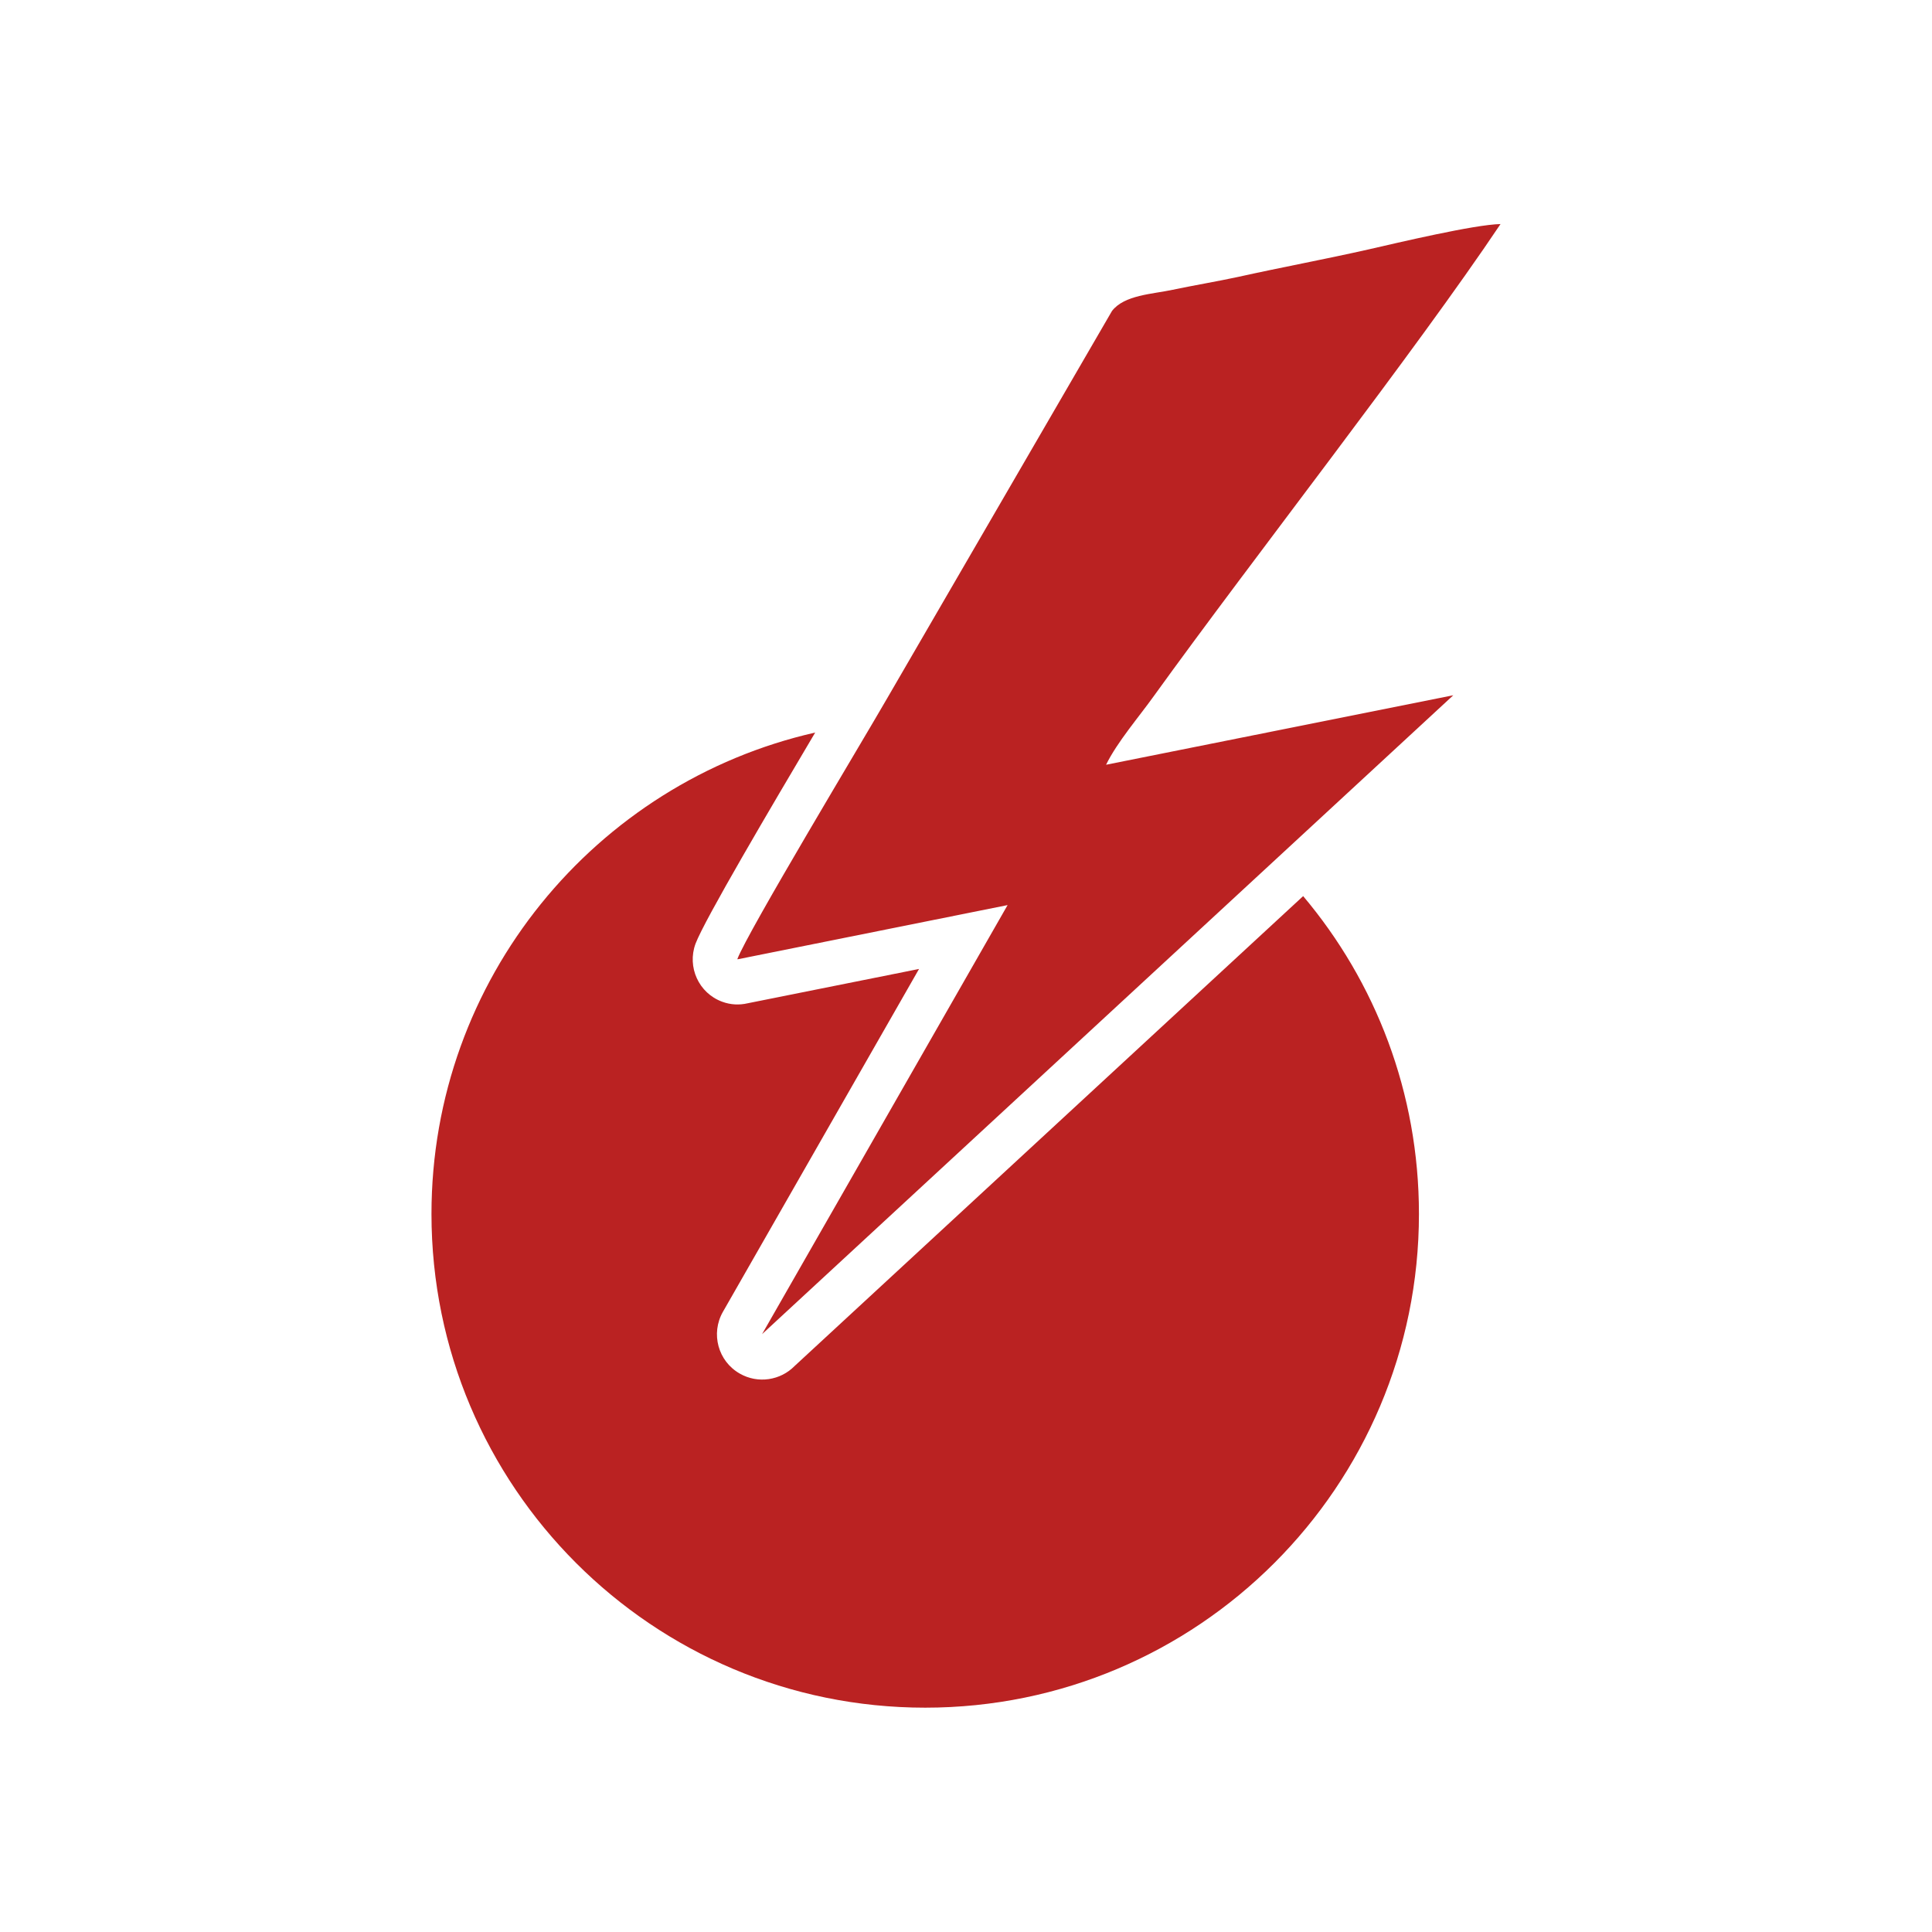 <svg viewBox="0 0 72 72" version="1.1" xmlns="http://www.w3.org/2000/svg" id="Layer_1">
  
  <defs>
    <style>
      .st0 {
        fill: #ba2222;
        fill-rule: evenodd;
      }
    </style>
  </defs>
  <path d="M27.49,35.75l10.06-2.02-9.15,15.99,25.76-23.81-12.94,2.59c.41-.84,1.23-1.79,1.78-2.56,3.72-5.16,9.73-12.83,12.92-17.59-.98.02-3.8.69-4.94.95-1.5.34-3.31.68-4.84,1.02-.79.17-1.58.3-2.44.48-.74.16-1.8.19-2.26.79l-8.37,14.42c-.92,1.6-5.21,8.72-5.59,9.73M48.56,33.39c2.7,3.2,4.32,7.33,4.32,11.85,0,10.16-8.24,18.4-18.4,18.4s-18.4-8.24-18.4-18.4c0-8.75,6.11-16.08,14.3-17.94-1.64,2.77-4.12,6.97-4.46,7.87-.32.87.12,1.84.99,2.16.32.12.65.13.95.06l6.39-1.28-7.31,12.78c-.46.81-.18,1.84.63,2.3.68.39,1.52.25,2.04-.28l18.95-17.51h0Z" class="st0"></path>
</svg>